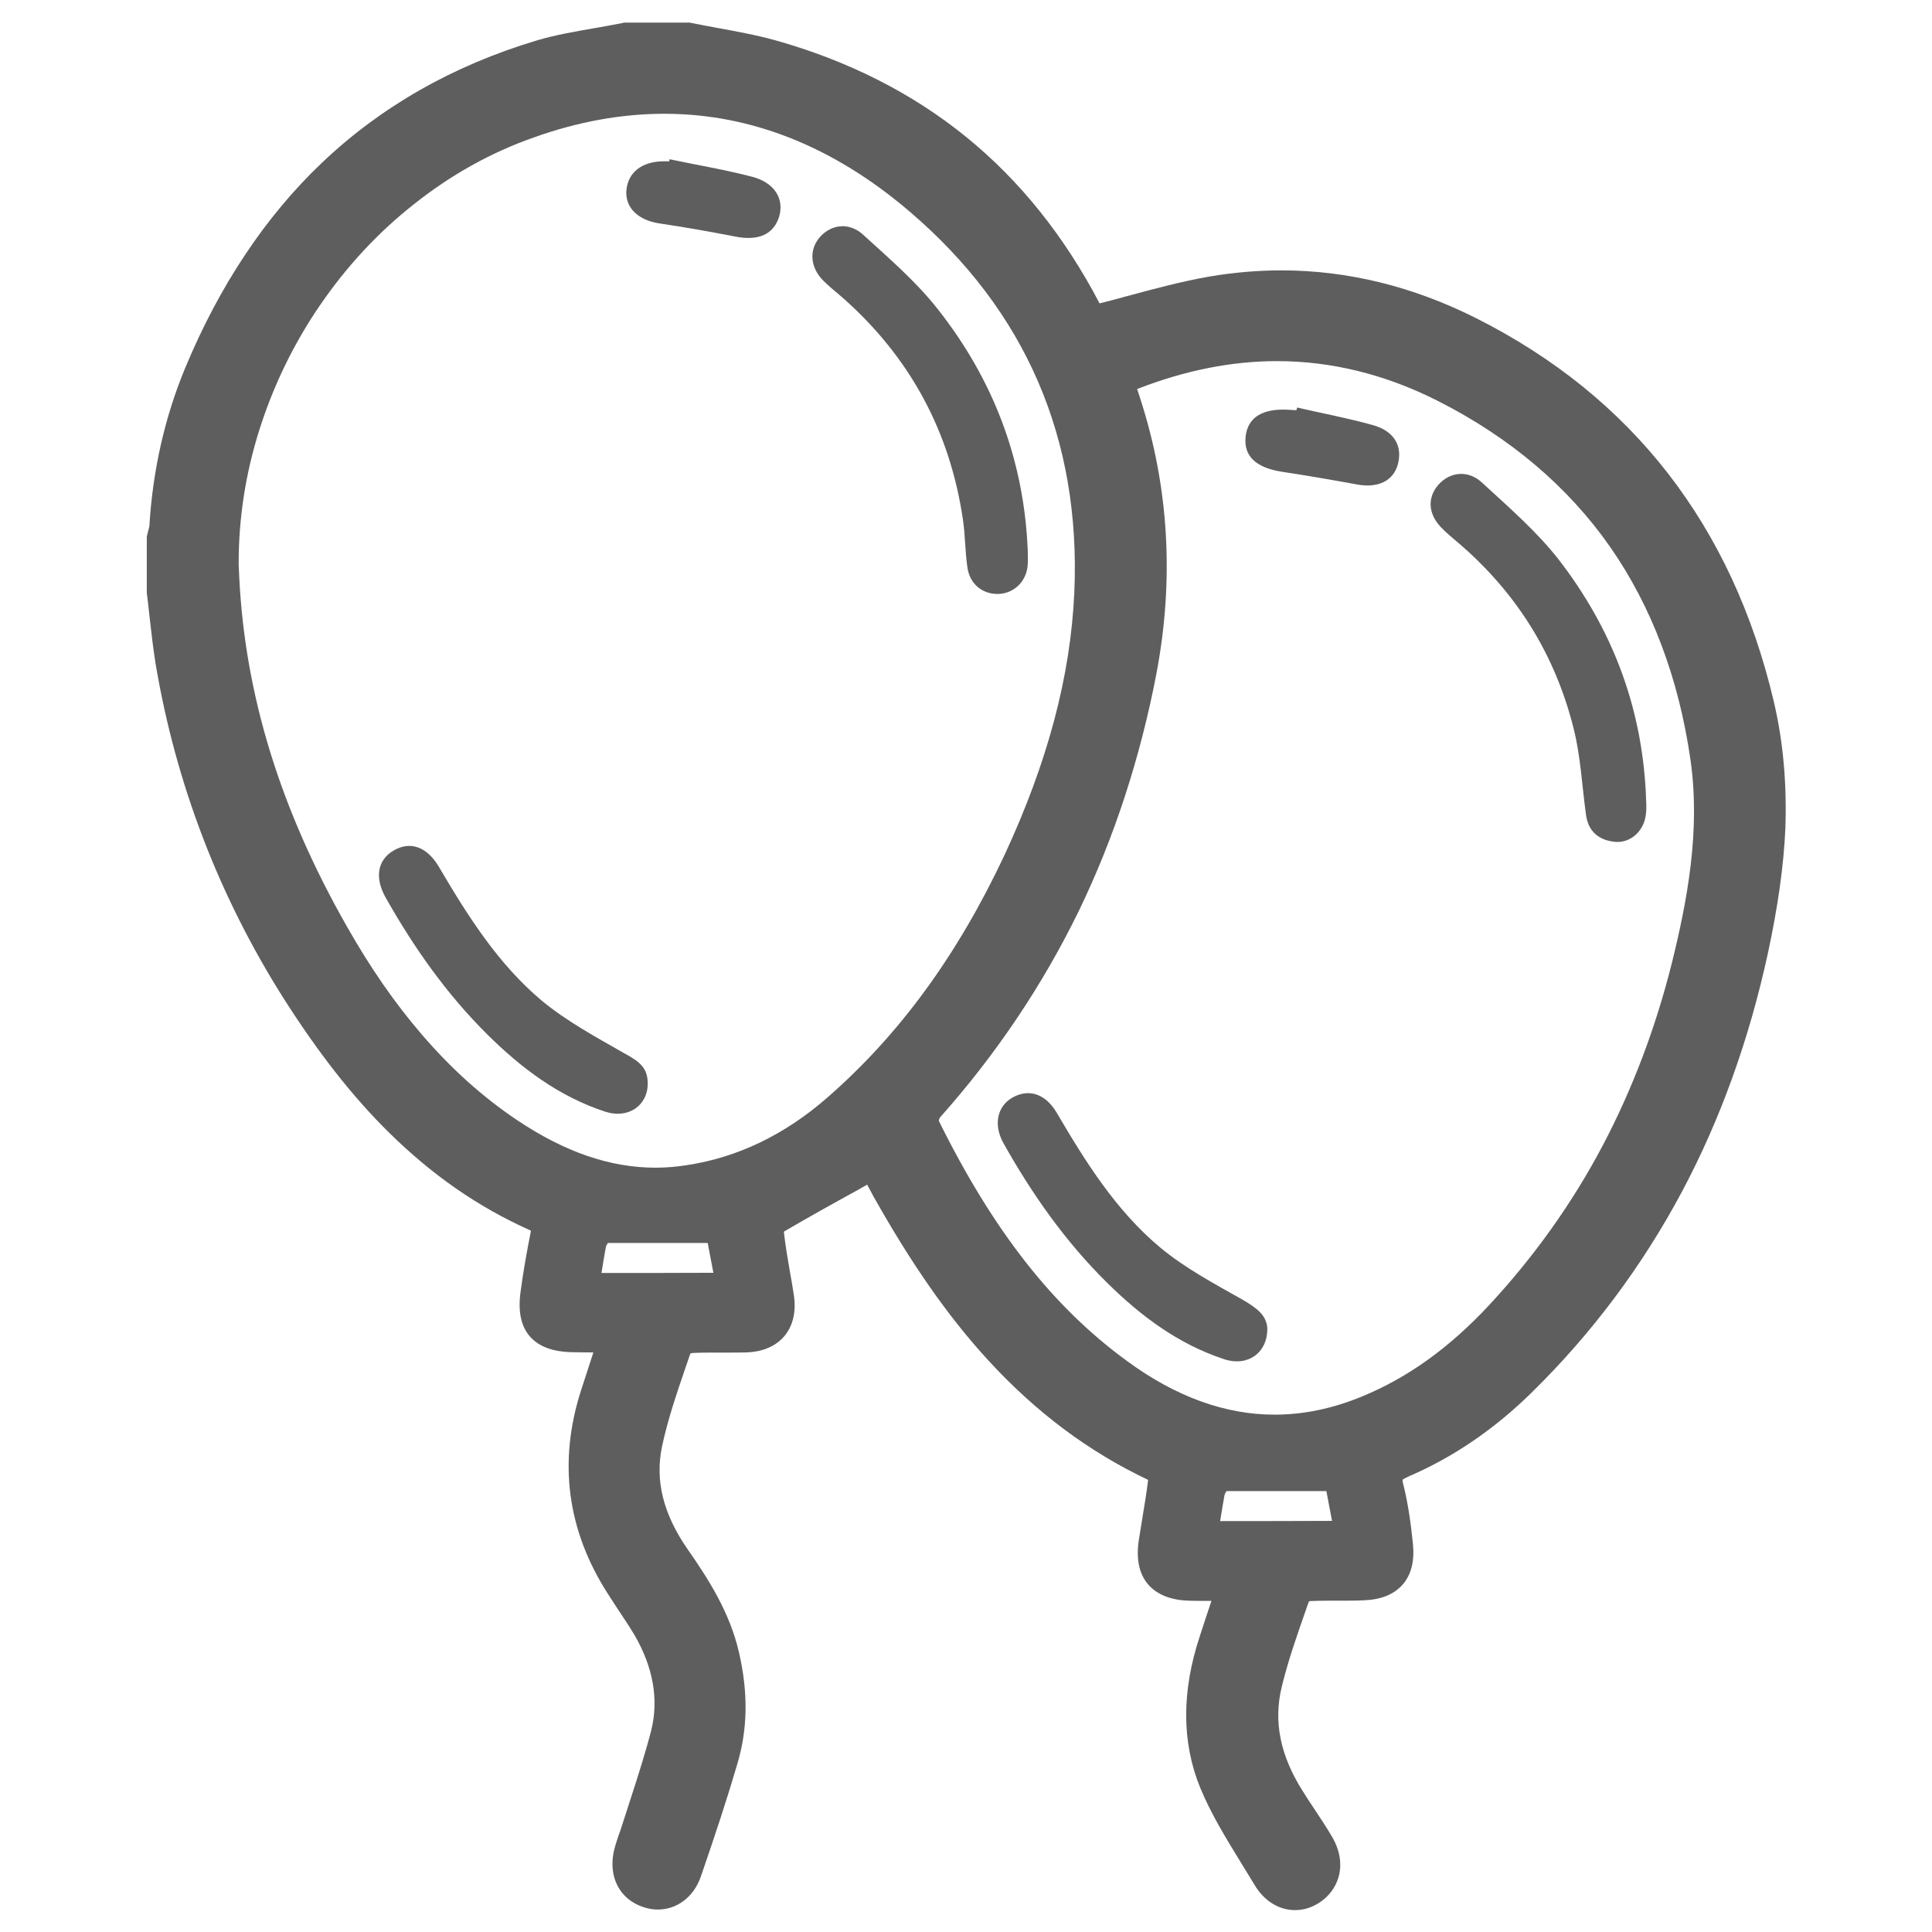 <?xml version="1.0" encoding="utf-8"?>
<!-- Generator: Adobe Illustrator 25.4.1, SVG Export Plug-In . SVG Version: 6.00 Build 0)  -->
<svg version="1.1" id="Layer_1" xmlns="http://www.w3.org/2000/svg" xmlns:xlink="http://www.w3.org/1999/xlink" x="0px" y="0px"
	 viewBox="0 0 1024 1024" style="enable-background:new 0 0 1024 1024;" xml:space="preserve">
<style type="text/css">
	.st0{fill:#5F5E5E;}
</style>
<g id="Layer_2_00000179608339785153519860000005170834569821814419_">
</g>
<g>
	<path class="st0" d="M544.7,291c0,3.2,0.3,6.4-0.1,9.5c-1.1,8.3-7.6,14.1-15.5,14.3c-8.4,0.2-15.3-5.3-16.4-14.4
		c-1.2-8.3-1.1-16.6-2.3-24.8c-6.8-46.7-27.9-85.9-63.2-117.3c-3.5-3.1-7.4-6.1-10.8-9.5c-7.1-7.1-7.7-16.5-1.8-23.2
		c6.1-6.8,15.6-8,23.1-1c13.7,12.5,28,24.8,39.3,39.2C526.3,200.9,542.6,243.4,544.7,291z"/>
	<path class="st0" d="M343.3,574c0.2,12-10.4,19.2-22.6,15.2c-24.6-8.1-44.6-23.2-62.7-41.2c-21.5-21.4-38.7-45.9-53.5-72.1
		c-6.1-10.7-4.4-20.1,4.1-25.1c8.7-5.1,17.6-2.2,24,8.6c15.3,26,31.4,51.6,54.7,71.1c13.1,10.8,28.4,19.1,43.3,27.6
		C339.4,562.8,343.2,566.2,343.3,574z"/>
	<path class="st0" d="M354.9,84.4c14.6,3.1,29.3,5.5,43.8,9.3c11.8,3.1,17,11.6,14.3,21c-2.9,9.5-10.9,13.1-23.2,10.7
		c-13.4-2.6-26.9-5-40.4-7c-11.2-1.7-18.2-8.4-17.4-17.6c0.9-9.5,8.3-15.3,19.8-15.3c1,0,1.9,0,2.9,0
		C354.7,85.2,354.8,84.8,354.9,84.4z"/>
	<path class="st0" d="M872.3,419.6c0,3.5,0.7,8.5-0.1,13.1c-1.4,8.4-8.5,14.2-16.1,13.5c-8.6-0.8-14.3-5.4-15.5-14.4
		c-2.1-15.2-2.8-30.7-6.5-45.5c-9.8-39.3-30.3-72.2-61.2-98.6c-3.1-2.7-6.4-5.3-9.3-8.4c-6.7-7.1-7.1-15.7-1.2-22.4
		c6-6.8,15.7-8,23.1-1.1c14.1,13,28.8,25.7,40.5,40.6C853.7,332.2,869.8,372.8,872.3,419.6z"/>
	<path class="st0" d="M671.7,704c0.2,13.3-10.7,20.5-22.9,16.4c-24.3-8-44.2-22.9-62.1-40.6c-22-21.7-39.7-46.9-54.8-73.8
		c-5.5-9.8-3.4-19.7,4.8-24.3c8.5-4.8,17.4-2.1,23.4,8.1c15.3,26.1,31.4,51.8,54.7,71.3c13.3,11.1,29,19.4,44.2,28
		C665.7,693.1,671.3,696.9,671.7,704z"/>
	<path class="st0" d="M687.5,216c13.4,3.1,26.9,5.6,40.1,9.3c11.3,3.1,15.9,11.1,13.3,20.8c-2.4,8.8-10.5,12.7-21.5,10.7
		c-13.2-2.4-26.4-4.7-39.6-6.7c-14-2.1-20.7-8.2-19.6-18.7c1.1-10.2,9-15.1,23.1-14.2c1.3,0.1,2.6,0.2,3.8,0.2
		C687.3,217,687.4,216.5,687.5,216z"/>
	<path class="st0" d="M940.1,371.6c-22-93.1-75.1-161.4-157.8-203c-33.4-16.8-68.1-25.3-103.1-25.3c-12.5,0-25.2,1.1-37.8,3.2
		c-14.9,2.6-29.8,6.6-44.2,10.5c-4.7,1.3-9.5,2.6-14.4,3.8c-18.5-35.4-42.2-65.1-70.7-88.2c-28.5-23.2-62.6-40.4-101-51.2
		c-10.4-2.9-21.1-4.8-31.4-6.7c-4.6-0.9-9.4-1.7-14.1-2.7L365,12h-0.8h-32.7h-0.8l-0.8,0.2c-4.6,0.9-9.4,1.8-14.1,2.6
		c-10.3,1.8-21.2,3.6-31.5,6.7C240.3,34.7,202,56.4,170.6,86.3c-29.9,28.4-54.3,65.1-72.4,108.6c-10.8,26-17.2,54.1-19,83.5
		c0,0.7-0.3,1.8-0.6,2.8c-0.2,0.7-0.4,1.6-0.6,2.4l-0.2,0.9v0.9V314v0.5l0.1,0.5c0.5,3.7,0.9,7.6,1.3,11.3
		c0.9,8.2,1.9,16.7,3.2,25.1c10.7,63.9,33.7,123.8,68.2,178.2c18.1,28.4,36.2,51.6,55.5,70.6c22.8,22.5,47.2,39.5,74.7,51.8
		c0.2,0.1,0.4,0.2,0.6,0.3c0,0.2-0.1,0.4-0.1,0.7c-1.9,9.4-3.9,20.5-5.4,31.7c-1.4,10.4,0.2,18.1,4.9,23.6
		c4.7,5.4,12.1,8.2,22.6,8.4c2.4,0,4.8,0.1,7.9,0.1c1.1,0,2.2,0,3.2,0l-0.1,0.3c-2.3,6.9-4.2,13.2-6.3,19.4
		c-12.4,38.2-7.6,74.7,14.3,108.6c1.6,2.5,3.2,5,4.8,7.4c3.2,4.8,6.2,9.3,9.1,14.1c9.9,17.1,12.9,34.1,8.9,50.4
		c-3.1,12-7,24.2-10.8,35.9c-1.7,5.2-3.4,10.5-5.1,15.8c-0.4,1.2-0.8,2.5-1.3,3.7c-0.8,2.5-1.7,5-2.4,7.7
		c-3.6,14.5,2.8,26.9,16,30.9c2.3,0.7,4.6,1.1,7,1.1c10.4,0,19.2-6.8,22.9-17.6c7.9-22.9,14.1-41.8,19.3-59.6
		c5.5-18.4,5.8-37.7,0.9-59c-4.9-21.5-16.6-39.5-27.2-54.7c-13-18.7-17.4-36.5-13.6-54.6c3-14.1,7.8-28.2,12.5-41.9
		c0.8-2.5,1.7-4.8,2.5-7.3c0.5-0.1,1-0.3,1.3-0.3c2.8-0.1,5.6-0.2,9.4-0.2c1.7,0,3.4,0,5.1,0c1.8,0,3.4,0,5.2,0c3.4,0,6.3,0,8.9-0.1
		c10.9-0.4,16.9-5,20.1-8.8c3.1-3.8,6.6-10.8,4.8-22c-0.6-3.9-1.3-8-2-11.8c-1.2-6.9-2.4-14-3.2-21c0-0.1,0.1-0.3,0.1-0.5
		c12.7-7.4,25.4-14.5,38.9-21.9c1.7-1,3.3-1.9,5.1-2.9c1.1,2.1,2.3,4.1,3.4,6.3c20.2,35.9,39.5,63.6,60.8,86.8
		c25.4,27.6,53,48.3,84.6,63.3c0,0.1,0.1,0.2,0.1,0.3c-0.8,6.8-2,13.8-3.1,20.5c-0.6,3.6-1.2,7.5-1.8,11.2
		c-1.5,9.8,0.1,17.6,4.7,23.2c4.6,5.5,11.9,8.6,21.7,8.9c2.5,0.1,5.2,0.1,8.5,0.1c1.2,0,2.4,0,3.6,0c-2.2,6.4-4.1,12.5-6.1,18.5
		c-9.8,29.4-9.7,56.6,0.2,80.7c5.8,14,13.8,26.9,21.5,39.5c2.4,3.8,4.7,7.8,7.1,11.6c5.1,8.7,13,13.6,21.6,13.6
		c4.1,0,8.1-1.1,11.8-3.3c6-3.5,10.1-9,11.6-15.5c1.4-6.4,0.2-13.1-3.5-19.6c-3.2-5.5-6.8-10.9-10.2-16c-1.9-2.8-3.7-5.6-5.5-8.5
		c-12-18.8-15.7-36.9-11.3-55.2c3.3-13.8,8.2-27.7,12.9-41.1c0.5-1.5,1-3,1.6-4.4c0.2-0.1,0.4-0.2,0.6-0.2c2.7-0.1,5.5-0.2,9.3-0.2
		c1.8,0,3.4,0,5.2,0c1.8,0,3.5,0,5.3,0c3.4,0,6.2-0.1,8.8-0.2c9.2-0.4,16-3.2,20.6-8.5c4.4-5.2,6.2-12.3,5.3-21.4
		c-1-9.6-2.4-20.8-5.1-31.5c-0.4-1.4-0.4-2.2-0.4-2.5c0.3-0.3,1.2-0.8,3.3-1.8c23.3-10,45.1-24.8,64.8-44.1
		c32.3-31.6,59.2-67.7,80.2-107.2c20.2-38,35.4-80.3,45.3-125.8c5.3-24.6,8.4-46.3,9.3-66.4C947.1,415,945.1,392.8,940.1,371.6z
		 M318.8,674.7c0.8-4.9,1.5-9.3,2.3-13.7c0.2-0.9,0.8-1.7,1.1-2.2c17.6,0,35,0,52.9,0c0.9,4.7,1.8,9.7,3,15.8
		C358.2,674.7,338.9,674.7,318.8,674.7z M438.2,582c-22.3,19.4-47.1,31.4-73.8,35.5c-5.6,0.9-11.3,1.4-16.9,1.4
		c-24.1,0-48.2-8.3-73.4-25.2c-18.5-12.4-35.1-27.4-50.8-45.7c-13.9-16.2-26.8-34.7-39.3-56.7c-35.4-62.1-54.1-122.7-57.2-185.4
		l-0.2-4.5l-0.1-2.1c-0.1-24.2,3.6-48.5,11.2-72.2c7.4-23.2,18.2-45.4,32.1-65.6c14-20.4,30.6-38.3,49.5-53.2
		c19.5-15.5,40.7-27.4,63.5-35.4c23.4-8.4,46.7-12.6,69.3-12.6c46,0,89.8,17.4,130.1,51.9c61.5,52.5,90.8,120.5,87.2,201.9
		c-2,44.3-14.1,89.8-37,139.1C507.4,506.4,476.6,548.6,438.2,582z M646.7,806.2c0.8-4.9,1.5-9.3,2.3-13.7c0.2-0.9,0.8-1.7,1.1-2.2
		c17.6,0,35,0,52.9,0c0.9,4.7,1.8,9.7,3,15.8C686.1,806.2,666.8,806.2,646.7,806.2z M886.2,510.1c-8.6,34.5-21,67.2-36.7,97
		c-16.1,30.5-36.4,59-60.1,84.5c-21.1,22.7-43.2,38.6-67.6,48.6c-15.5,6.4-31,9.6-46.3,9.6c-26.1,0-52.4-9.5-78.1-28.4
		c-39.3-28.6-71-69.1-99.8-127.3c0.1-0.6,0.3-1.4,0.5-1.7c29.7-33.3,54.5-70.2,73.7-109.6c18.7-38.6,32.5-80.9,41.1-125.6
		c9.5-49.9,6.7-99.1-8.6-146.1c-0.5-1.7-1.1-3.3-1.6-4.9c25-9.8,49.9-14.8,74.2-14.8c28.9,0,57.5,7.1,85,21
		c38.4,19.4,69.3,45.6,91.6,77.6c21.9,31.5,36.3,69.5,42.5,112.8C901.4,440.5,894.1,478.1,886.2,510.1z"/>
</g>
</svg>
